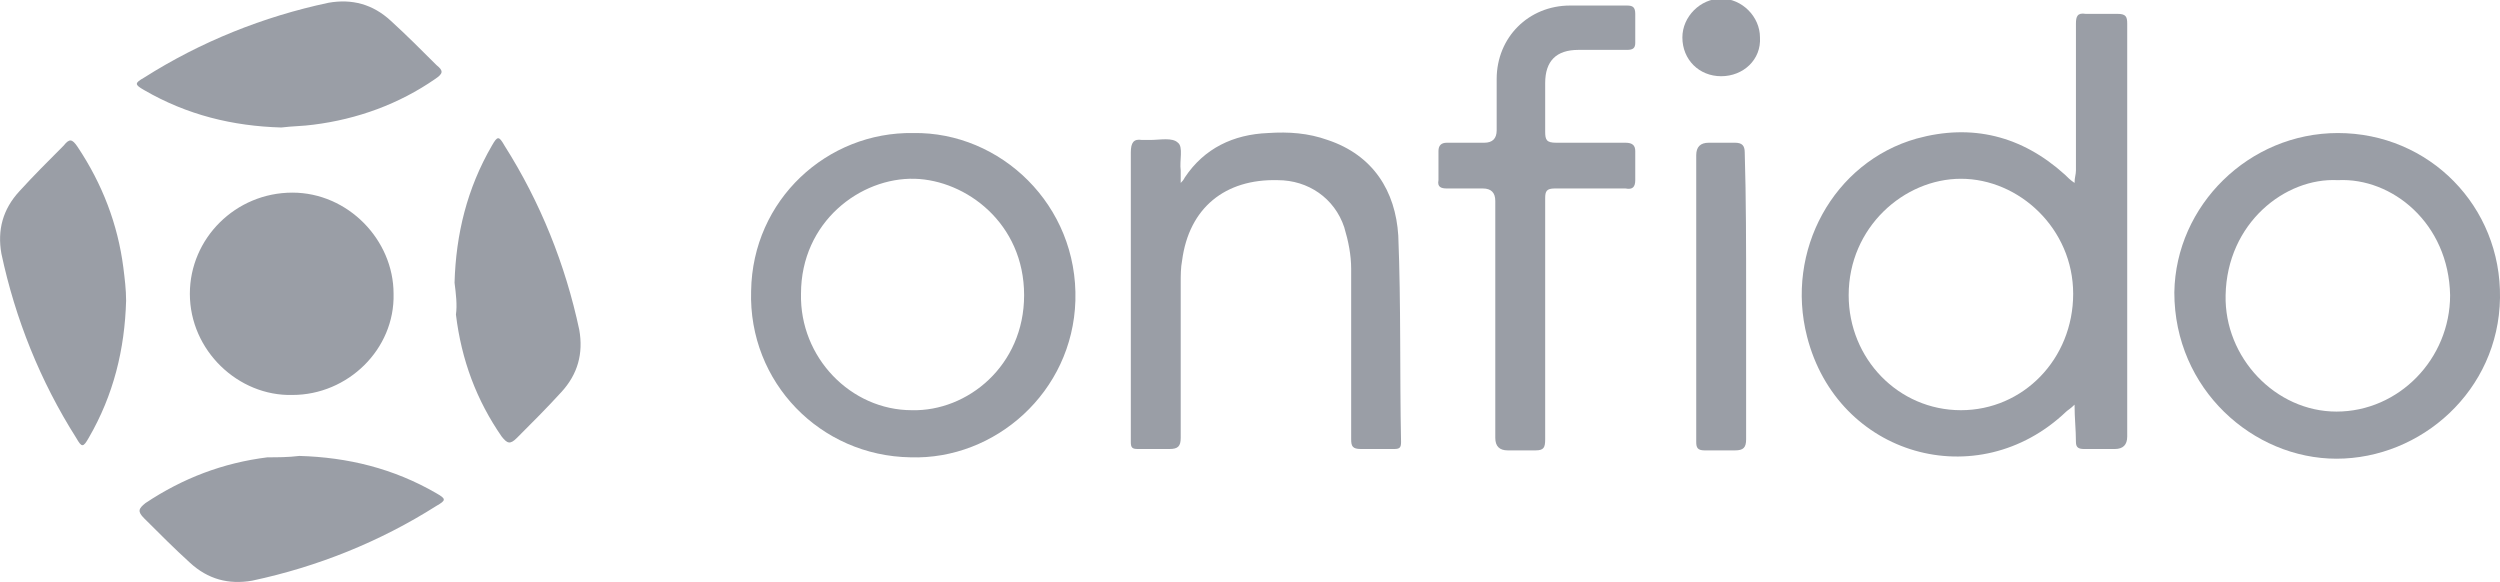 <?xml version="1.0" encoding="utf-8"?>
<!-- Generator: Adobe Illustrator 27.0.1, SVG Export Plug-In . SVG Version: 6.00 Build 0)  -->
<svg version="1.1" id="Layer_1" xmlns="http://www.w3.org/2000/svg" xmlns:xlink="http://www.w3.org/1999/xlink" x="0px" y="0px"
	 viewBox="0 0 180.4 42" style="enable-background:new 0 0 180.4 42;" xml:space="preserve">
<style type="text/css">
	.st0{fill:#9A9EA6;}
</style>
<g>
	<path class="st0" d="M149.7,29.2c-0.3,0.3-0.5,0.4-0.6,0.5c-6.4,6.1-16.5,3.2-18.7-5.4c-1.6-6.2,1.9-12.6,7.9-14.3
		c4-1.1,7.6-0.2,10.7,2.6c0.2,0.2,0.4,0.4,0.7,0.6c0-0.4,0.1-0.6,0.1-0.9c0-3.5,0-7.1,0-10.6c0-0.5,0.1-0.8,0.7-0.7
		c0.8,0,1.5,0,2.3,0c0.6,0,0.7,0.2,0.7,0.7c0,2.1,0,4.1,0,6.2c0,7.9,0,15.7,0,23.6c0,0.6-0.3,0.9-0.9,0.9c-0.7,0-1.5,0-2.2,0
		c-0.4,0-0.6-0.1-0.6-0.5C149.8,31,149.7,30.2,149.7,29.2L149.7,29.2z M149.6,21.2c0-4.7-3.9-8.3-8.1-8.3c-4.1,0-8.1,3.5-8.1,8.4
		c0,4.6,3.6,8.3,8.1,8.3C146,29.6,149.6,25.9,149.6,21.2L149.6,21.2z"/>
	<path class="st0" d="M65.9,9.6c6.3-0.1,11.9,5.2,11.7,12.1c-0.2,6.6-5.8,11.5-11.9,11.3c-6.5-0.1-11.7-5.4-11.5-12
		C54.3,14.4,59.7,9.5,65.9,9.6z M65.8,29.6c4,0.1,8.1-3.2,8.1-8.3c0-5.2-4.2-8.3-7.9-8.4c-3.9-0.1-8.2,3.1-8.2,8.3
		C57.7,25.8,61.4,29.6,65.8,29.6z"/>
	<path class="st0" d="M168.7,9.6c6.6,0,11.8,5.3,11.7,11.9c-0.1,6.7-5.7,11.6-11.8,11.6c-6,0-11.7-5-11.7-12
		C157,14.8,162.3,9.6,168.7,9.6L168.7,9.6z M168.7,13c-3.8-0.2-8,3.1-8.1,8.3c-0.1,4.5,3.6,8.4,8,8.4c4.5,0,8.2-3.8,8.2-8.4
		C176.7,16.1,172.6,12.8,168.7,13L168.7,13z"/>
	<path class="st0" d="M85.2,13.2c0.1-0.1,0.2-0.2,0.3-0.4c1.4-2.1,3.5-3.1,6-3.2c1.5-0.1,2.9,0,4.3,0.5c3.3,1.1,4.9,3.7,5.1,6.9
		c0.2,5,0.1,10,0.2,14.9c0,0.4-0.1,0.5-0.5,0.5c-0.8,0-1.6,0-2.4,0c-0.6,0-0.7-0.2-0.7-0.7c0-4.1,0-8.2,0-12.3c0-1-0.2-2-0.5-3
		c-0.7-2.1-2.6-3.4-4.8-3.4c-3.8-0.1-6.4,2-6.9,5.8c-0.1,0.5-0.1,1.1-0.1,1.6c0,3.7,0,7.5,0,11.2c0,0.6-0.2,0.8-0.8,0.8
		c-0.8,0-1.6,0-2.3,0c-0.4,0-0.5-0.1-0.5-0.5c0-0.1,0-0.2,0-0.3c0-6.9,0-13.7,0-20.6c0-0.7,0.2-1,0.8-0.9c0.2,0,0.4,0,0.6,0
		c0.7,0,1.6-0.2,2,0.2c0.4,0.3,0.1,1.3,0.2,2c0,0.3,0,0.6,0,0.9C85.1,13.2,85.2,13.2,85.2,13.2z"/>
	<path class="st0" d="M111.5,23c0,2.9,0,5.8,0,8.7c0,0.6-0.1,0.8-0.7,0.8c-0.7,0-1.3,0-2,0c-0.6,0-0.9-0.3-0.9-0.9
		c0-5.7,0-11.4,0-17.1c0-0.6-0.3-0.9-0.9-0.9c-0.9,0-1.7,0-2.6,0c-0.4,0-0.7-0.1-0.6-0.6c0-0.7,0-1.4,0-2.1c0-0.4,0.2-0.6,0.6-0.6
		c0.9,0,1.8,0,2.7,0c0.6,0,0.9-0.3,0.9-0.9c0-1.2,0-2.4,0-3.7c0-3,2.3-5.3,5.3-5.3c1.4,0,2.8,0,4.1,0c0.4,0,0.6,0.1,0.6,0.6
		c0,0.7,0,1.4,0,2.1c0,0.4-0.2,0.5-0.6,0.5c-1.2,0-2.3,0-3.5,0c-1.6,0-2.4,0.8-2.4,2.4c0,1.2,0,2.3,0,3.5c0,0.6,0.1,0.8,0.8,0.8
		c1.7,0,3.3,0,5,0c0.5,0,0.7,0.2,0.7,0.6c0,0.7,0,1.4,0,2.1c0,0.5-0.2,0.7-0.7,0.6c-1.7,0-3.4,0-5.1,0c-0.6,0-0.7,0.2-0.7,0.7
		C111.5,17.1,111.5,20,111.5,23L111.5,23z"/>
	<path class="st0" d="M126,21.3c0,3.5,0,6.9,0,10.4c0,0.6-0.2,0.8-0.8,0.8c-0.7,0-1.5,0-2.2,0c-0.5,0-0.6-0.2-0.6-0.6
		c0-0.7,0-1.4,0-2.1c0-6.2,0-12.4,0-18.6c0-0.6,0.3-0.9,0.9-0.9c0.6,0,1.3,0,1.9,0c0.5,0,0.7,0.2,0.7,0.7
		C126,14.3,126,17.8,126,21.3L126,21.3z"/>
	<path class="st0" d="M124.2,5.5c-1.6,0-2.8-1.2-2.8-2.8c0-1.5,1.3-2.8,2.8-2.8c1.5,0,2.8,1.3,2.8,2.8
		C127.1,4.3,125.8,5.5,124.2,5.5z"/>
</g>
<path class="st0" d="M21.1,28.5c-3.9,0.1-7.4-3.2-7.4-7.3c0-4,3.3-7.3,7.4-7.3c4,0,7.3,3.4,7.3,7.3C28.5,25.2,25.1,28.5,21.1,28.5
	L21.1,28.5z"/>
<path class="st0" d="M21.6,32.9c3.5,0.1,6.8,0.9,9.9,2.7c0.7,0.4,0.7,0.5,0,0.9c-4.1,2.6-8.6,4.4-13.3,5.4c-1.7,0.3-3.2-0.1-4.5-1.3
	c-1.1-1-2.2-2.1-3.3-3.2c-0.5-0.5-0.4-0.7,0.1-1.1c2.7-1.8,5.6-2.9,8.8-3.3C20,33,20.8,33,21.6,32.9L21.6,32.9z"/>
<path class="st0" d="M9.1,21.7c-0.1,3.5-0.9,6.8-2.7,9.9c-0.4,0.7-0.5,0.7-0.9,0C2.9,27.5,1.1,23,0.1,18.3c-0.3-1.7,0.1-3.2,1.3-4.5
	c1-1.1,2.1-2.2,3.2-3.3C5,10,5.2,10,5.6,10.6c1.8,2.7,2.9,5.6,3.3,8.7C9,20.1,9.1,20.9,9.1,21.7z"/>
<path class="st0" d="M20.3,9.2c-3.5-0.1-6.8-0.9-9.9-2.7c-0.7-0.4-0.7-0.5,0-0.9c4.1-2.6,8.6-4.4,13.3-5.4c1.7-0.3,3.2,0.1,4.5,1.3
	c1.1,1,2.2,2.1,3.3,3.2C32,5.1,32,5.3,31.4,5.7c-2.6,1.8-5.6,2.9-8.8,3.3C21.9,9.1,21.1,9.1,20.3,9.2L20.3,9.2z"/>
<path class="st0" d="M32.8,20.4c0.1-3.5,0.9-6.8,2.7-9.9c0.4-0.7,0.5-0.7,0.9,0c2.6,4.1,4.4,8.6,5.4,13.3c0.3,1.7-0.1,3.2-1.3,4.5
	c-1,1.1-2.1,2.2-3.2,3.3c-0.5,0.5-0.7,0.4-1.1-0.1c-1.8-2.6-2.9-5.5-3.3-8.8C33,22,32.9,21.2,32.8,20.4L32.8,20.4z"/>
</svg>
